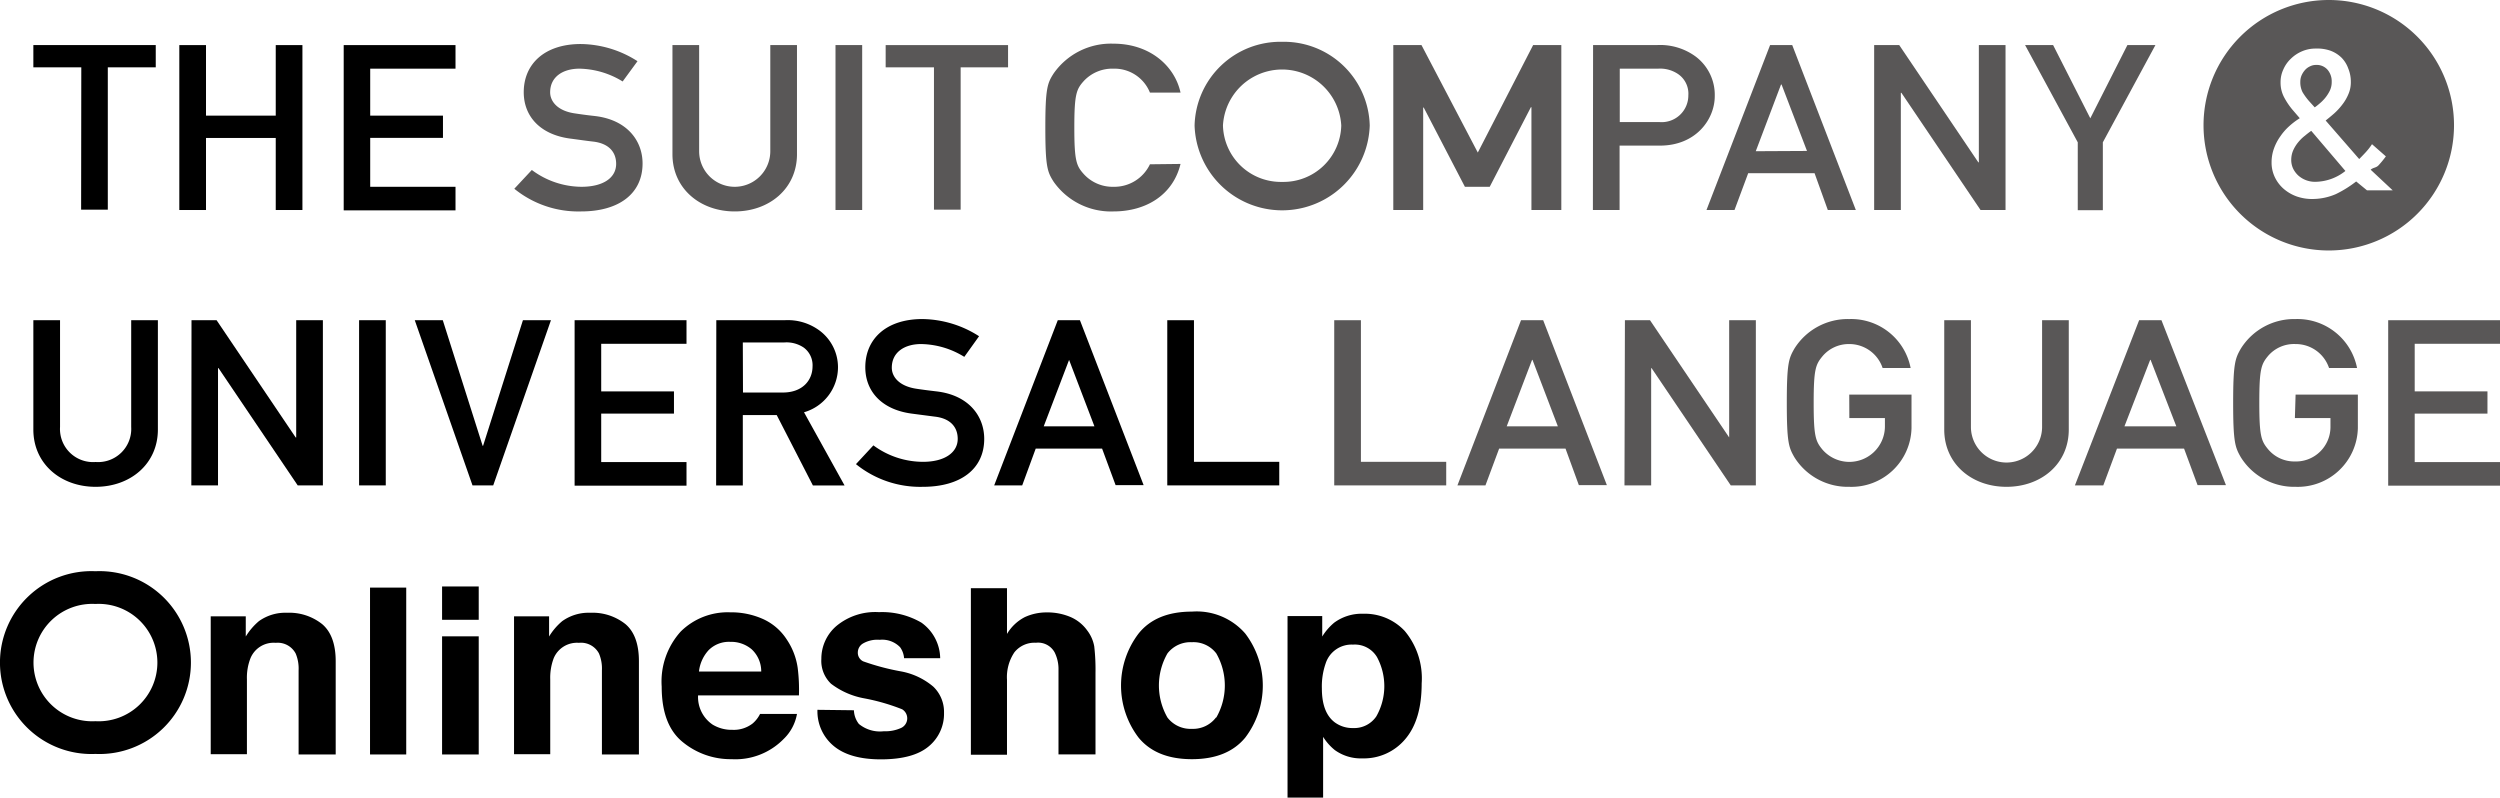 <svg xmlns="http://www.w3.org/2000/svg" viewBox="0 0 281.06 89.67"><defs><style>.cls-1{fill:#595757;}</style></defs><g id="レイヤー_2" data-name="レイヤー 2"><g id="レイヤー_1-2" data-name="レイヤー 1"><path class="cls-1" d="M259.06,15.31a4.77,4.77,0,0,0-.74.75,4,4,0,0,0-.53.89,2.69,2.69,0,0,0-.2,1,2.29,2.29,0,0,0,.21,1,2.65,2.65,0,0,0,.58.78,2.83,2.83,0,0,0,1.83.71,5.52,5.52,0,0,0,3.47-1.22l-3.84-4.51C259.59,14.88,259.33,15.09,259.06,15.31Z"/><path class="cls-1" d="M261.8,0a14.08,14.08,0,1,0,14.09,14.08A14.08,14.08,0,0,0,261.8,0Zm4.31,21.4-1.22-1a12.68,12.68,0,0,1-2.28,1.42,6.63,6.63,0,0,1-2.55.55,5.19,5.19,0,0,1-1.81-.27,4.63,4.63,0,0,1-1.5-.86,4.07,4.07,0,0,1-1-1.31,3.78,3.78,0,0,1-.37-1.67,4.54,4.54,0,0,1,.27-1.57,5.59,5.59,0,0,1,.72-1.37,6.21,6.21,0,0,1,1-1.14,8.11,8.11,0,0,1,1.18-.89l-.86-1a8,8,0,0,1-.91-1.37,3.52,3.52,0,0,1-.39-1.65,3.37,3.37,0,0,1,.32-1.48,3.64,3.64,0,0,1,.85-1.2,4,4,0,0,1,1.26-.83,3.79,3.79,0,0,1,1.5-.3A4.52,4.52,0,0,1,262,5.7a3.56,3.56,0,0,1,1.25.79A3.32,3.32,0,0,1,264,7.7a3.89,3.89,0,0,1,.29,1.5,3.33,3.33,0,0,1-.28,1.4,5,5,0,0,1-.68,1.16,7,7,0,0,1-.92,1c-.33.29-.65.55-.95.79l3.77,4.33q.39-.39.75-.78a7.21,7.21,0,0,0,.69-.89l1.56,1.37a11.19,11.19,0,0,1-.82,1c-.29.31-.59.23-.89.5L269,21.4Z"/><path class="cls-1" d="M259.66,11.44l.57.63a5.57,5.57,0,0,0,.5-.39,4.88,4.88,0,0,0,.65-.64,4.23,4.23,0,0,0,.54-.83,2.26,2.26,0,0,0,.22-1,2,2,0,0,0-.46-1.36,1.62,1.62,0,0,0-1.32-.55,1.46,1.46,0,0,0-.66.16,1.66,1.66,0,0,0-.56.41,2.27,2.27,0,0,0-.39.61,1.83,1.83,0,0,0-.14.73,2.47,2.47,0,0,0,.25,1.15A7,7,0,0,0,259.66,11.44Z"/><path d="M3.75,36h3V48a3.72,3.72,0,0,0,4,3.94,3.73,3.73,0,0,0,4-3.94V36h3V48.29c0,3.86-3.09,6.44-7,6.44s-7-2.58-7-6.44Z"/><path d="M21.53,36h2.82l8.89,13.18h.06V36h3V54.57H33.47l-8.9-13.18h-.06V54.57h-3Z"/><path d="M40.37,36h3V54.57h-3Z"/><path d="M46.63,36h3.15l4.48,14.12h.05L58.79,36h3.15L55.45,54.57H53.12Z"/><path d="M64.6,36H77.18v2.65H67.59V44h8.18v2.5H67.59v5.45h9.59v2.65H64.6Z"/><path d="M80.53,36h7.68a6,6,0,0,1,4,1.22,5.15,5.15,0,0,1,2,4,5.28,5.28,0,0,1-3.82,5.13l4.56,8.23H91.39l-4.07-7.92H83.51v7.92h-3Zm3,8.13H88c2.24,0,3.35-1.39,3.35-2.95a2.46,2.46,0,0,0-1-2.11,3.46,3.46,0,0,0-2.18-.57H83.51Z"/><path d="M98.19,50.07a9.41,9.41,0,0,0,5.58,1.85c2.44,0,3.9-1.05,3.9-2.58,0-1.3-.8-2.3-2.57-2.5l-2.6-.34c-3.4-.45-5.22-2.53-5.22-5.21,0-3.18,2.35-5.42,6.41-5.42a12,12,0,0,1,6.38,1.93l-1.66,2.32a9.46,9.46,0,0,0-4.86-1.44c-1.82,0-3.29.89-3.29,2.66,0,1,.8,2.08,2.8,2.37.52.08,1.27.18,2.21.29,3.67.42,5.38,2.81,5.38,5.34,0,3.41-2.68,5.39-6.9,5.39a11.47,11.47,0,0,1-7.52-2.55Z"/><path d="M123.9,50.43h-7.46l-1.52,4.14h-3.15L118.92,36h2.49l7.16,18.54h-3.15Zm-.86-2.5-2.85-7.47h0l-2.85,7.47Z"/><path d="M131.23,36h3V51.92h9.59v2.65H131.23Z"/><path class="cls-1" d="M150,36h3V51.92h9.59v2.65H150Z"/><path class="cls-1" d="M176,50.43h-7.46L167,54.57h-3.15L171,36h2.49l7.16,18.54H177.5Zm-.86-2.5-2.85-7.47h-.05l-2.85,7.47Z"/><path class="cls-1" d="M182.68,36h2.82l8.9,13.18h0V36h3V54.57h-2.82l-8.9-13.18h-.05V54.57h-3Z"/><path class="cls-1" d="M207.9,44.36h7v3.78a6.76,6.76,0,0,1-7,6.59,7.08,7.08,0,0,1-6.17-3.33c-.63-1.1-.85-1.65-.85-6.1s.22-5,.85-6.1a7.08,7.08,0,0,1,6.17-3.33,6.81,6.81,0,0,1,6.9,5.5h-3.15a3.94,3.94,0,0,0-3.75-2.69,3.86,3.86,0,0,0-3,1.36c-.78.94-1,1.46-1,5.26s.22,4.32,1,5.26A4,4,0,0,0,211.91,48V47h-4Z"/><path class="cls-1" d="M218.58,36h3V48a4,4,0,0,0,8,0V36h3V48.29c0,3.86-3.09,6.44-7,6.44s-7-2.58-7-6.44Z"/><path class="cls-1" d="M245.54,50.43H238l-1.54,4.14h-3.19L240.49,36H243l7.25,18.54h-3.19Zm-.87-2.5-2.89-7.47h-.05l-2.89,7.47Z"/><path class="cls-1" d="M258.08,44.36h7v3.78a6.76,6.76,0,0,1-7,6.59,7.07,7.07,0,0,1-6.16-3.33c-.63-1.1-.86-1.65-.86-6.1s.23-5,.86-6.1a7.07,7.07,0,0,1,6.16-3.33,6.83,6.83,0,0,1,6.91,5.5h-3.15a3.94,3.94,0,0,0-3.76-2.69A3.84,3.84,0,0,0,255,40c-.78.94-1,1.46-1,5.26s.22,4.32,1,5.26a3.84,3.84,0,0,0,3,1.36,3.88,3.88,0,0,0,4-3.94V47h-4Z"/><path class="cls-1" d="M268.49,36h12.57v2.65h-9.59V44h8.18v2.5h-8.18v5.45h9.59v2.65H268.49Z"/><path d="M9.14,7.57H3.75V5.07H17.51v2.5H12.12v16h-3Z"/><path d="M31,15.51H23.16v8.1h-3V5.07h3V13H31V5.07h3V23.61H31Z"/><path d="M38.64,5.07H51.21V7.72H41.62V13H49.8v2.5H41.62V21h9.59v2.65H38.64Z"/><path class="cls-1" d="M59.79,19.11A9.41,9.41,0,0,0,65.37,21c2.43,0,3.9-1,3.9-2.58,0-1.3-.8-2.29-2.57-2.5-.89-.1-1.58-.21-2.6-.34-3.4-.45-5.22-2.53-5.22-5.21,0-3.18,2.35-5.42,6.41-5.42a12,12,0,0,1,6.38,1.93L70,9.16a9.55,9.55,0,0,0-4.86-1.44c-1.82,0-3.29.89-3.29,2.66,0,1,.81,2.09,2.79,2.37.53.08,1.28.19,2.21.29,3.68.42,5.39,2.81,5.39,5.34,0,3.41-2.68,5.39-6.91,5.39a11.41,11.41,0,0,1-7.51-2.55Z"/><path class="cls-1" d="M75.6,5.07h3V17a4,4,0,0,0,8,0V5.07h3V17.34c0,3.85-3.1,6.43-7,6.43s-7-2.58-7-6.43Z"/><path class="cls-1" d="M93.93,5.07h3V23.61h-3Z"/><path class="cls-1" d="M105,7.57H99.57V5.07h13.76v2.5H108v16h-3Z"/><path class="cls-1" d="M132.72,18.43c-.84,3.47-3.86,5.34-7.54,5.34a7.88,7.88,0,0,1-6.72-3.33c-.7-1.1-.94-1.65-.94-6.1s.24-5,.94-6.09a7.86,7.86,0,0,1,6.72-3.34c4.07,0,6.88,2.48,7.54,5.5h-3.44a4.29,4.29,0,0,0-4.1-2.69,4.37,4.37,0,0,0-3.31,1.36c-.85.94-1.09,1.46-1.09,5.26s.24,4.32,1.09,5.26A4.37,4.37,0,0,0,125.18,21a4.43,4.43,0,0,0,4.1-2.53Z"/><path class="cls-1" d="M156.64,5.07h3.17l6.33,12.08,6.22-12.08h3.17V23.61h-3.36V12.05h-.06L167.48,21h-2.79l-4.63-8.91H160V23.61h-3.36Z"/><path class="cls-1" d="M179.1,5.07h7.13a6.74,6.74,0,0,1,4.42,1.3,5.39,5.39,0,0,1,2.13,4.43c0,2.63-2.13,5.57-6.16,5.57h-4.54v7.24h-3Zm3,8.65h4.42a3,3,0,0,0,3.29-3,2.67,2.67,0,0,0-1.27-2.47,3.6,3.6,0,0,0-2.13-.53h-4.31Z"/><path class="cls-1" d="M204,19.47h-7.46L195,23.61h-3.15L199,5.07h2.49l7.15,18.54h-3.15Zm-.85-2.5L200.29,9.5h-.06L197.39,17Z"/><path class="cls-1" d="M210.7,5.07h2.82l8.89,13.18h.06V5.07h3V23.61h-2.81l-8.9-13.18h-.06V23.61h-3Z"/><path class="cls-1" d="M233.59,16,227.67,5.07h3.15L235,13.3l4.17-8.23h3.15L236.41,16v7.63h-2.82Z"/><path class="cls-1" d="M144.14,4.7a9.65,9.65,0,0,0-9.84,9.41,9.85,9.85,0,0,0,19.69,0A9.65,9.65,0,0,0,144.14,4.7Zm0,15.75a6.51,6.51,0,0,1-6.65-6.34,6.66,6.66,0,0,1,13.3,0A6.5,6.5,0,0,1,144.14,20.45Z"/><path d="M36.21,70.16c1,.84,1.53,2.23,1.53,4.18V84.82H33.57V75.36a4.33,4.33,0,0,0-.33-1.89A2.28,2.28,0,0,0,31,72.27,2.81,2.81,0,0,0,28.16,74a6,6,0,0,0-.4,2.37v8.42H23.69V69.29h3.94v2.27a7.12,7.12,0,0,1,1.48-1.73,5.1,5.1,0,0,1,3.17-.94A5.93,5.93,0,0,1,36.21,70.16Z"/><path d="M45.67,84.82H41.6V66.06h4.07Z"/><path d="M53.82,69.68H49.7V65.93h4.12ZM49.7,71.54h4.12V84.82H49.7Z"/><path d="M70.31,70.16c1,.84,1.52,2.23,1.52,4.18V84.82H67.67V75.36a4.33,4.33,0,0,0-.33-1.89,2.28,2.28,0,0,0-2.26-1.2A2.83,2.83,0,0,0,62.25,74a6.18,6.18,0,0,0-.39,2.37v8.42H57.79V69.29h3.94v2.27a6.91,6.91,0,0,1,1.48-1.73,5.1,5.1,0,0,1,3.17-.94A5.93,5.93,0,0,1,70.31,70.16Z"/><path d="M85.75,69.58a6.21,6.21,0,0,1,2.69,2.3,7.62,7.62,0,0,1,1.24,3.21,19.78,19.78,0,0,1,.14,3.09H78.48a3.74,3.74,0,0,0,1.63,3.28,4.13,4.13,0,0,0,2.24.59,3.45,3.45,0,0,0,2.26-.71,3.38,3.38,0,0,0,.84-1.08H89.6a5.13,5.13,0,0,1-1.5,2.82,7.59,7.59,0,0,1-5.86,2.27,8.48,8.48,0,0,1-5.48-1.92q-2.37-1.91-2.37-6.23A8.39,8.39,0,0,1,76.53,71a7.5,7.5,0,0,1,5.56-2.16A8.76,8.76,0,0,1,85.75,69.58Zm-6.08,3.51a4.22,4.22,0,0,0-1.09,2.41h7A3.38,3.38,0,0,0,84.51,73a3.56,3.56,0,0,0-2.41-.84A3.22,3.22,0,0,0,79.67,73.09Z"/><path d="M96,79.85a2.64,2.64,0,0,0,.56,1.54,3.73,3.73,0,0,0,2.8.82,4.27,4.27,0,0,0,1.92-.36,1.19,1.19,0,0,0,.14-2.11,23,23,0,0,0-4.26-1.23,8.7,8.7,0,0,1-3.73-1.64,3.55,3.55,0,0,1-1.09-2.8,4.84,4.84,0,0,1,1.7-3.7,6.83,6.83,0,0,1,4.77-1.55A8.79,8.79,0,0,1,103.59,70a5,5,0,0,1,2.11,4h-4.06a2.4,2.4,0,0,0-.45-1.24,2.8,2.8,0,0,0-2.29-.83,3.24,3.24,0,0,0-1.89.42,1.18,1.18,0,0,0-.57,1,1.07,1.07,0,0,0,.6,1,26.72,26.72,0,0,0,4.25,1.13,7.78,7.78,0,0,1,3.64,1.72,3.93,3.93,0,0,1,1.2,2.93,4.74,4.74,0,0,1-1.72,3.78q-1.72,1.45-5.33,1.46T93.65,83.8a5.07,5.07,0,0,1-1.75-4Z"/><path d="M120.31,69.35a4.49,4.49,0,0,1,1.92,1.53,4.12,4.12,0,0,1,.79,1.79,23.13,23.13,0,0,1,.14,3v9.14H119V75.35a4.22,4.22,0,0,0-.43-2,2.12,2.12,0,0,0-2.1-1.09,2.89,2.89,0,0,0-2.43,1.08,5,5,0,0,0-.83,3.08v8.43h-4.06V66.13h4.06v5.14a5,5,0,0,1,2-1.89,5.81,5.81,0,0,1,2.43-.53A6.64,6.64,0,0,1,120.31,69.35Z"/><path d="M140,82.92q-2,2.43-6,2.43c-2.67,0-4.67-.81-6-2.43a9.66,9.66,0,0,1,0-11.69c1.31-1.64,3.31-2.47,6-2.47a7.22,7.22,0,0,1,6,2.47,9.66,9.66,0,0,1,0,11.69Zm-3.26-2.25a7.25,7.25,0,0,0,0-7.21A3.22,3.22,0,0,0,134,72.2a3.27,3.27,0,0,0-2.75,1.26,7.25,7.25,0,0,0,0,7.21A3.27,3.27,0,0,0,134,81.94,3.23,3.23,0,0,0,136.7,80.67Z"/><path d="M157.92,70.93a8.29,8.29,0,0,1,1.91,5.91q0,4.11-1.86,6.27a6.06,6.06,0,0,1-4.79,2.15,5,5,0,0,1-3.11-.93,6,6,0,0,1-1.32-1.49v6.83h-4V69.26h3.9v2.3A6.42,6.42,0,0,1,150,70a5.22,5.22,0,0,1,3.25-1A6.16,6.16,0,0,1,157.92,70.93Zm-3.12,2.93a2.9,2.9,0,0,0-2.69-1.39,3.06,3.06,0,0,0-3.07,2.1,7.87,7.87,0,0,0-.43,2.83c0,1.81.48,3.08,1.45,3.81a3.34,3.34,0,0,0,2.05.64,3,3,0,0,0,2.62-1.31,6.88,6.88,0,0,0,.07-6.68Z"/><path d="M10.73,64.22a10.28,10.28,0,1,0,0,20.54,10.28,10.28,0,1,0,0-20.54Zm0,16.86a6.6,6.6,0,1,1,0-13.18,6.6,6.6,0,1,1,0,13.18Z"/></g></g></svg>
